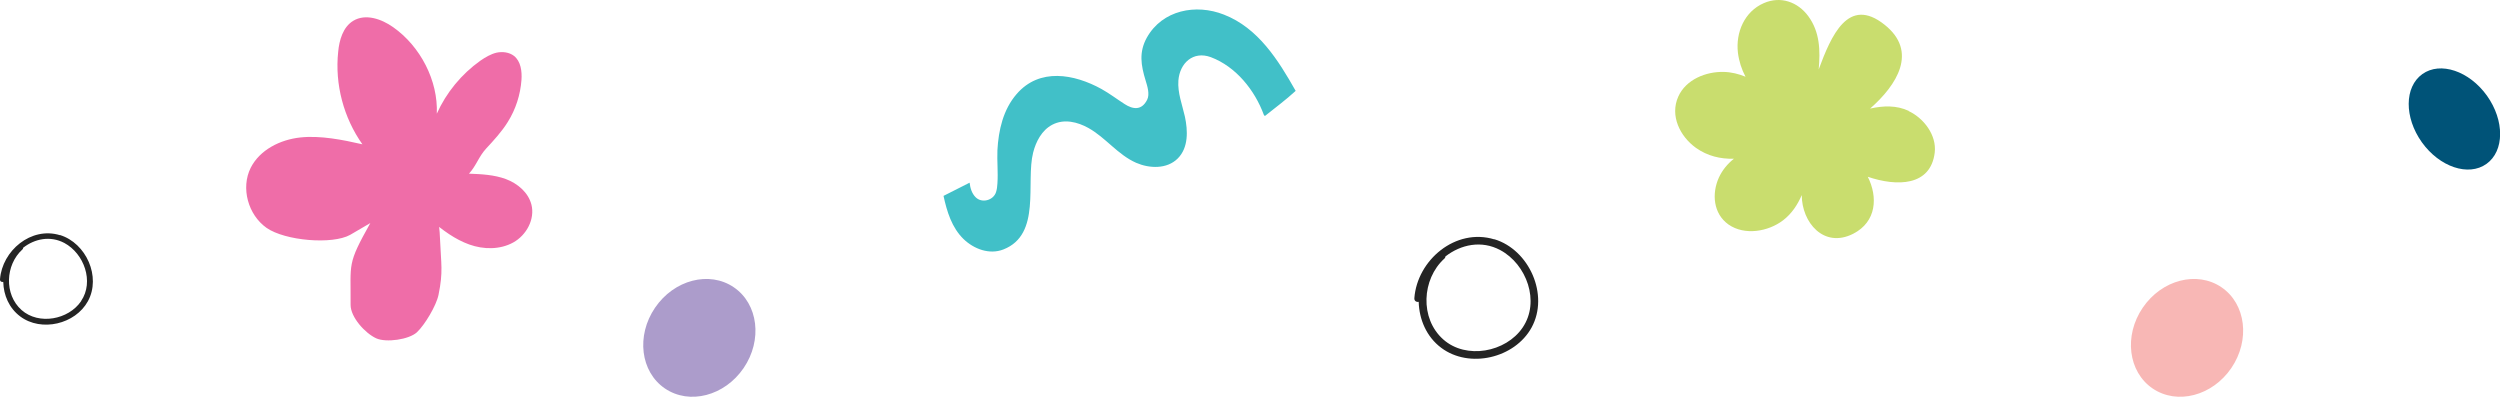 <?xml version="1.0" encoding="UTF-8"?>
<svg id="Layer_1" data-name="Layer 1" xmlns="http://www.w3.org/2000/svg" viewBox="0 0 160.94 25.54">
  <defs>
    <style>
      .cls-1 {
        fill: #242424;
      }

      .cls-1, .cls-2, .cls-3, .cls-4, .cls-5, .cls-6, .cls-7 {
        stroke-width: 0px;
      }

      .cls-2 {
        fill: #ef6da8;
      }

      .cls-3 {
        fill: #f8b7b5;
      }

      .cls-4 {
        fill: #c9dd6e;
      }

      .cls-5 {
        fill: #005378;
      }

      .cls-6 {
        fill: #41c0c8;
      }

      .cls-7 {
        fill: #ac9ccb;
      }
    </style>
  </defs>
  <path class="cls-4" d="M122.88,7.14c-.79-.37-1.64-.34-2.49-.15,1.72-1.51,3.11-3.67.93-5.4-2.35-1.87-3.44.73-4.24,2.88.11-1.21.08-2.41-.67-3.43-.68-.92-1.78-1.31-2.86-.84-1.25.54-1.82,1.89-1.67,3.19.07.56.24,1.08.49,1.55-.44-.18-.91-.3-1.4-.31-1.15-.03-2.44.49-2.93,1.59-.55,1.23.11,2.56,1.14,3.3.75.53,1.58.72,2.44.7-.4.32-.74.72-.97,1.22-.46,1.03-.36,2.31.62,3.01,1.04.73,2.57.46,3.52-.27.56-.43.93-1,1.2-1.62,0,1.75,1.41,3.45,3.31,2.49,1.52-.78,1.59-2.38.94-3.67,1.88.64,4.05.61,4.31-1.56.13-1.12-.7-2.21-1.68-2.67Z"/>
  <path class="cls-5" d="M160.1,6.16c-1.14-1.59-3-2.22-4.16-1.39s-1.17,2.79-.03,4.39c1.14,1.59,3,2.22,4.16,1.39,1.16-.83,1.17-2.79.03-4.39Z"/>
  <ellipse class="cls-3" cx="140.8" cy="21.75" rx="3.94" ry="3.45" transform="translate(43.59 125.91) rotate(-55.76)"/>
  <path class="cls-6" d="M62.02,15.38c.67.65,1.67,1.03,2.57.68,2.47-.96,1.43-4.31,1.92-6.24.18-.71.56-1.44,1.23-1.79.76-.4,1.63-.18,2.33.21,1.11.62,1.89,1.72,3.07,2.24.85.37,1.98.42,2.68-.28.7-.7.65-1.8.46-2.69-.17-.76-.48-1.54-.42-2.33.09-1.12.95-1.92,2.09-1.5,1.62.61,2.83,2.13,3.41,3.71.02.05.05.07.08.07.66-.53,1.34-1.03,1.97-1.61-1.12-1.98-2.41-4.05-4.62-4.91-1.8-.71-3.96-.3-4.96,1.48-.52.94-.38,1.78-.08,2.76.11.36.28.88.1,1.24-.35.7-.91.63-1.45.28-.5-.32-.97-.68-1.49-.97-1.76-.97-3.99-1.38-5.46.32-.87,1-1.17,2.33-1.24,3.62-.03.71.05,1.43,0,2.14-.01.18-.03.38-.09.56-.17.53-.91.73-1.31.33-.25-.25-.35-.59-.39-.94l-1.68.85c.22,1.01.53,2.04,1.29,2.78Z"/>
  <ellipse class="cls-7" cx="45.02" cy="21.75" rx="3.94" ry="3.45" transform="translate(1.71 46.73) rotate(-55.76)"/>
  <path class="cls-1" d="M96.2,15.41c-2.49-.76-4.97,1.33-5.15,3.79-.01.18.14.26.28.23.03,1.13.5,2.25,1.45,2.96,1.81,1.36,4.74.67,5.82-1.31,1.14-2.09-.15-5-2.4-5.68ZM98.02,21.09c-1.08,1.59-3.64,2.07-5.11.76-1.52-1.35-1.38-3.88.07-5.2.05-.04.07-.09.07-.14.99-.77,2.32-1.06,3.53-.41,1.7.91,2.58,3.32,1.44,4.99Z"/>
  <path class="cls-1" d="M3.86,15.14C2,14.57.14,16.14,0,17.98c-.01.14.11.19.21.17.02.85.37,1.68,1.09,2.22,1.36,1.02,3.55.5,4.36-.98.86-1.57-.11-3.74-1.8-4.26ZM5.22,19.39c-.81,1.19-2.72,1.55-3.83.57-1.14-1.01-1.04-2.91.05-3.9.04-.03.05-.07.05-.11.74-.58,1.74-.79,2.65-.31,1.27.68,1.93,2.49,1.08,3.74Z"/>
  <path class="cls-2" d="M23.84,14.36c-1.51,2.7-1.25,2.53-1.27,5.27,0,.79.93,1.82,1.65,2.15.64.29,2.11.08,2.62-.39.51-.48,1.25-1.72,1.39-2.41.31-1.5.16-2,.1-3.53-.06-1.53-.21-1.48-.57-1.26.74.63,1.53,1.22,2.45,1.55s1.98.34,2.83-.13,1.41-1.5,1.17-2.44c-.2-.78-.89-1.36-1.64-1.64s-1.57-.32-2.38-.35c.47-.51.63-1.1,1.1-1.61.5-.54,1.01-1.09,1.4-1.72.51-.81.81-1.75.88-2.7.04-.56-.04-1.2-.48-1.55-.31-.24-.74-.29-1.12-.21-.38.09-.73.3-1.05.52-1.21.86-2.19,2.05-2.8,3.41.09-2.13-1.06-4.34-2.81-5.57-.75-.53-1.78-.89-2.57-.41-.66.4-.9,1.24-.97,2-.22,2.09.35,4.24,1.56,5.95-1.27-.29-2.71-.58-4-.44-1.29.14-2.6.79-3.19,1.95-.65,1.3-.17,3.03,1.02,3.87,1.19.83,4.23,1.09,5.38.45"/>
</svg>
